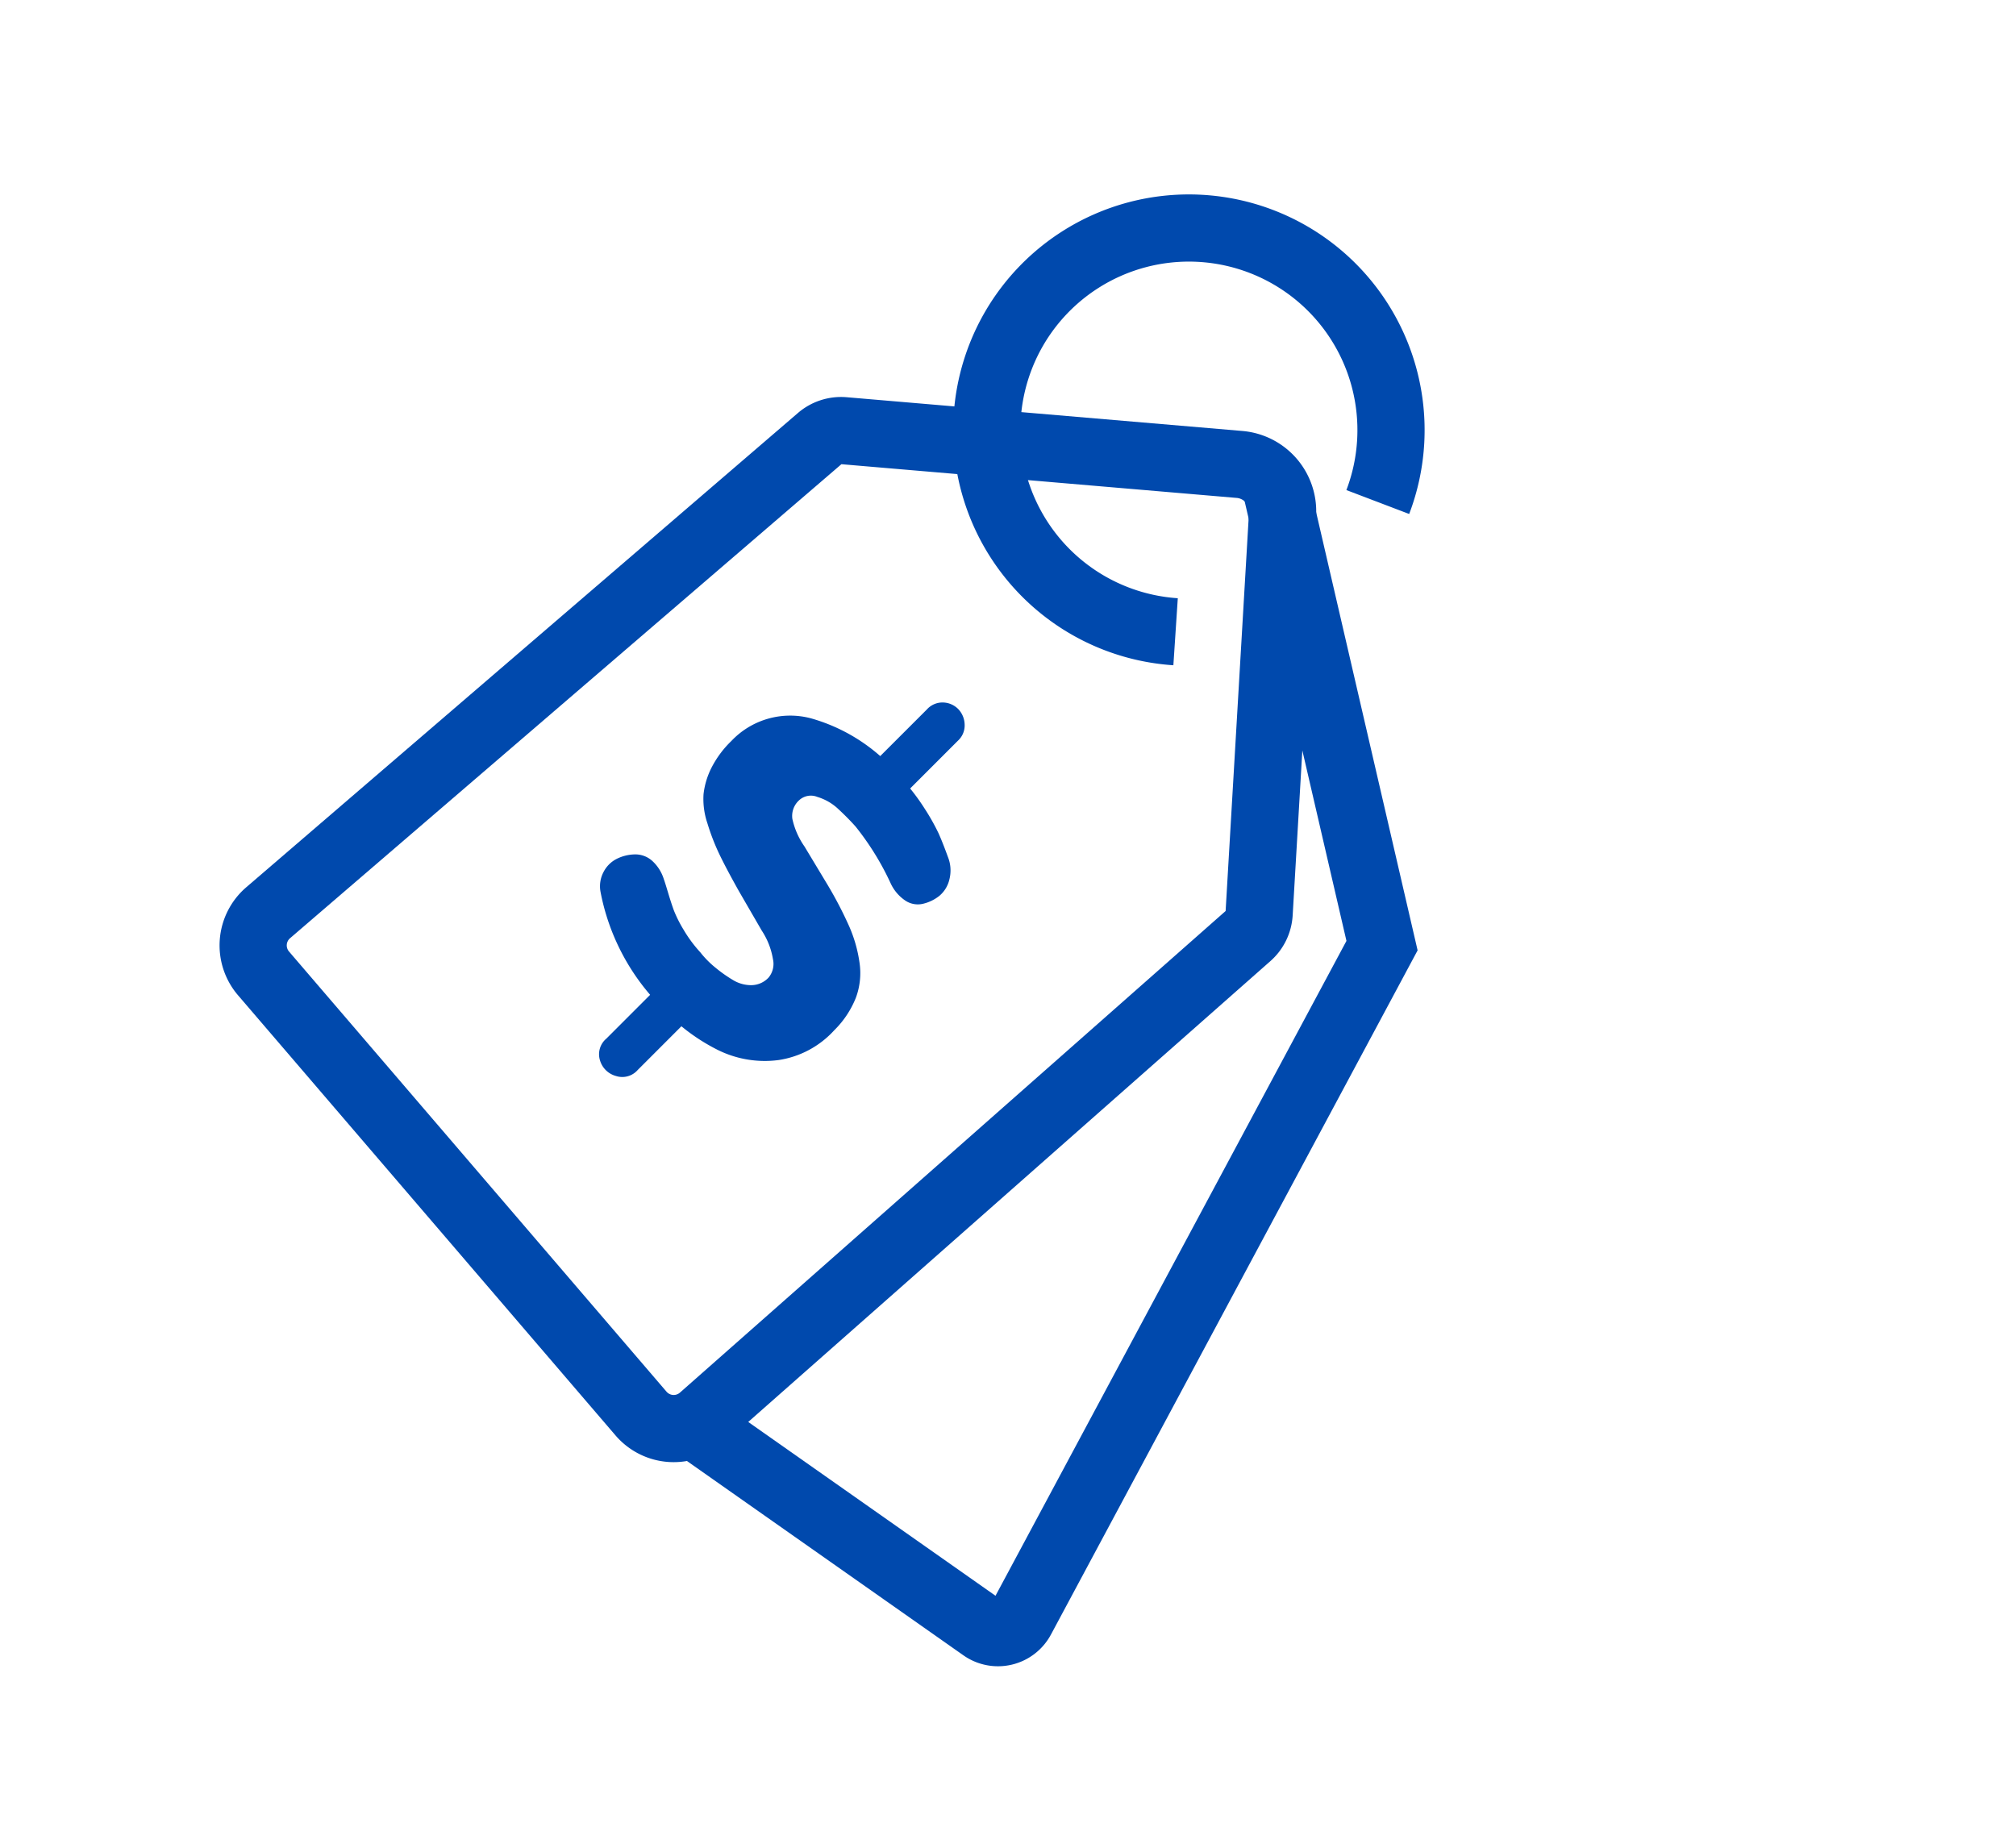 <svg xmlns="http://www.w3.org/2000/svg" xmlns:xlink="http://www.w3.org/1999/xlink" width="120" height="110" viewBox="0 0 120 110">
  <defs>
    <clipPath id="clip-Best-Pricing">
      <rect width="120" height="110"/>
    </clipPath>
  </defs>
  <g id="Best-Pricing" clip-path="url(#clip-Best-Pricing)">
    <g id="Group_3913" data-name="Group 3913" transform="matrix(0.978, -0.208, 0.208, 0.978, -2693.898, -5380.332)">
      <path id="Path_3336" data-name="Path 3336" d="M6.9,6.13H9.523V1.34A1.229,1.229,0,0,0,9.114.371,1.375,1.375,0,0,0,8.211,0a1.312,1.312,0,0,0-.9.342,1.245,1.245,0,0,0-.409,1Zm.361,22.543a1.214,1.214,0,0,0,.656,1.188,1.361,1.361,0,0,0,1.321-.019A1.219,1.219,0,0,0,9.9,28.673V23.921H7.261Zm.779-3.649a11.5,11.5,0,0,0,4.353-.551,6.287,6.287,0,0,0,3.022-2.148A5.607,5.607,0,0,0,16.5,18.732a5.642,5.642,0,0,0-.456-2.271,4.217,4.217,0,0,0-1.312-1.625,8.221,8.221,0,0,0-1.948-1.093,23.348,23.348,0,0,0-2.671-.846l-2.6-.646A4.557,4.557,0,0,1,5.845,11.6a1.257,1.257,0,0,1-.5-1.064,1.025,1.025,0,0,1,.627-.912,3.116,3.116,0,0,1,1.4-.371q.77-.029,1.454.01a16.323,16.323,0,0,1,3.859.912,2.5,2.5,0,0,0,1.34.114,1.333,1.333,0,0,0,.893-.618,2.45,2.45,0,0,0,.352-1.026,1.809,1.809,0,0,0-.276-1.112,2.15,2.15,0,0,0-1-.874q-.855-.4-1.407-.608A12.83,12.83,0,0,0,11,5.607a12.573,12.573,0,0,0-2.2-.295A10.576,10.576,0,0,0,2.395,6.586,4.813,4.813,0,0,0,0,10.882a6.043,6.043,0,0,0,.295,1.986,4.626,4.626,0,0,0,.77,1.426,4.49,4.49,0,0,0,1.388,1.064,13.112,13.112,0,0,0,1.806.8q.893.314,2.376.732l2.623.7a4.378,4.378,0,0,1,1.673.732,1.274,1.274,0,0,1,.589.96,1.422,1.422,0,0,1-.4,1.036,2.076,2.076,0,0,1-.988.561,8.321,8.321,0,0,1-1.274.219,5.671,5.671,0,0,1-1.274-.01,7.891,7.891,0,0,1-1.654-.247A7.587,7.587,0,0,1,4.7,20.433q-.428-.2-1.007-.513t-.713-.371a2.451,2.451,0,0,0-1.3-.285,1.5,1.5,0,0,0-.988.475,2.516,2.516,0,0,0-.561.941,1.788,1.788,0,0,0,0,1.093,1.812,1.812,0,0,0,.684.95A13.183,13.183,0,0,0,8.04,25.024Z" transform="matrix(0.545, 0.839, -0.839, 0.545, 1558.448, 5870.04)" fill="#0049ad"/>
      <g id="Group_3838" data-name="Group 3838" transform="translate(1515.749 5860.39) rotate(-8)">
        <path id="Path_2314" data-name="Path 2314" d="M66.523,13.784,57.08,35.645a1.937,1.937,0,0,1-1.07,1.035L15.65,52.52a2.563,2.563,0,0,1-3.335-1.484L.165,18.724a2.563,2.563,0,0,1,1.494-3.3L42.182.125a1.937,1.937,0,0,1,1.5.055l21.448,9.948A2.8,2.8,0,0,1,66.523,13.784Z" transform="translate(0 4.854)" fill="none" stroke="#0049ad" stroke-miterlimit="10" stroke-width="4"/>
        <path id="Path_2315" data-name="Path 2315" d="M51.687,0l-3.4,27.813L14.4,58.122a1.577,1.577,0,0,1-2.345-.273L0,40.56" transform="translate(15.011 16.992)" fill="none" stroke="#0049ad" stroke-miterlimit="10" stroke-width="4"/>
        <path id="Path_2317" data-name="Path 2317" d="M7.174,23.039A12.032,12.032,0,1,1,21.127,19.9" transform="translate(50.97 0)" fill="none" stroke="#0049ad" stroke-miterlimit="10" stroke-width="4"/>
      </g>
    </g>
  </g>
</svg>
